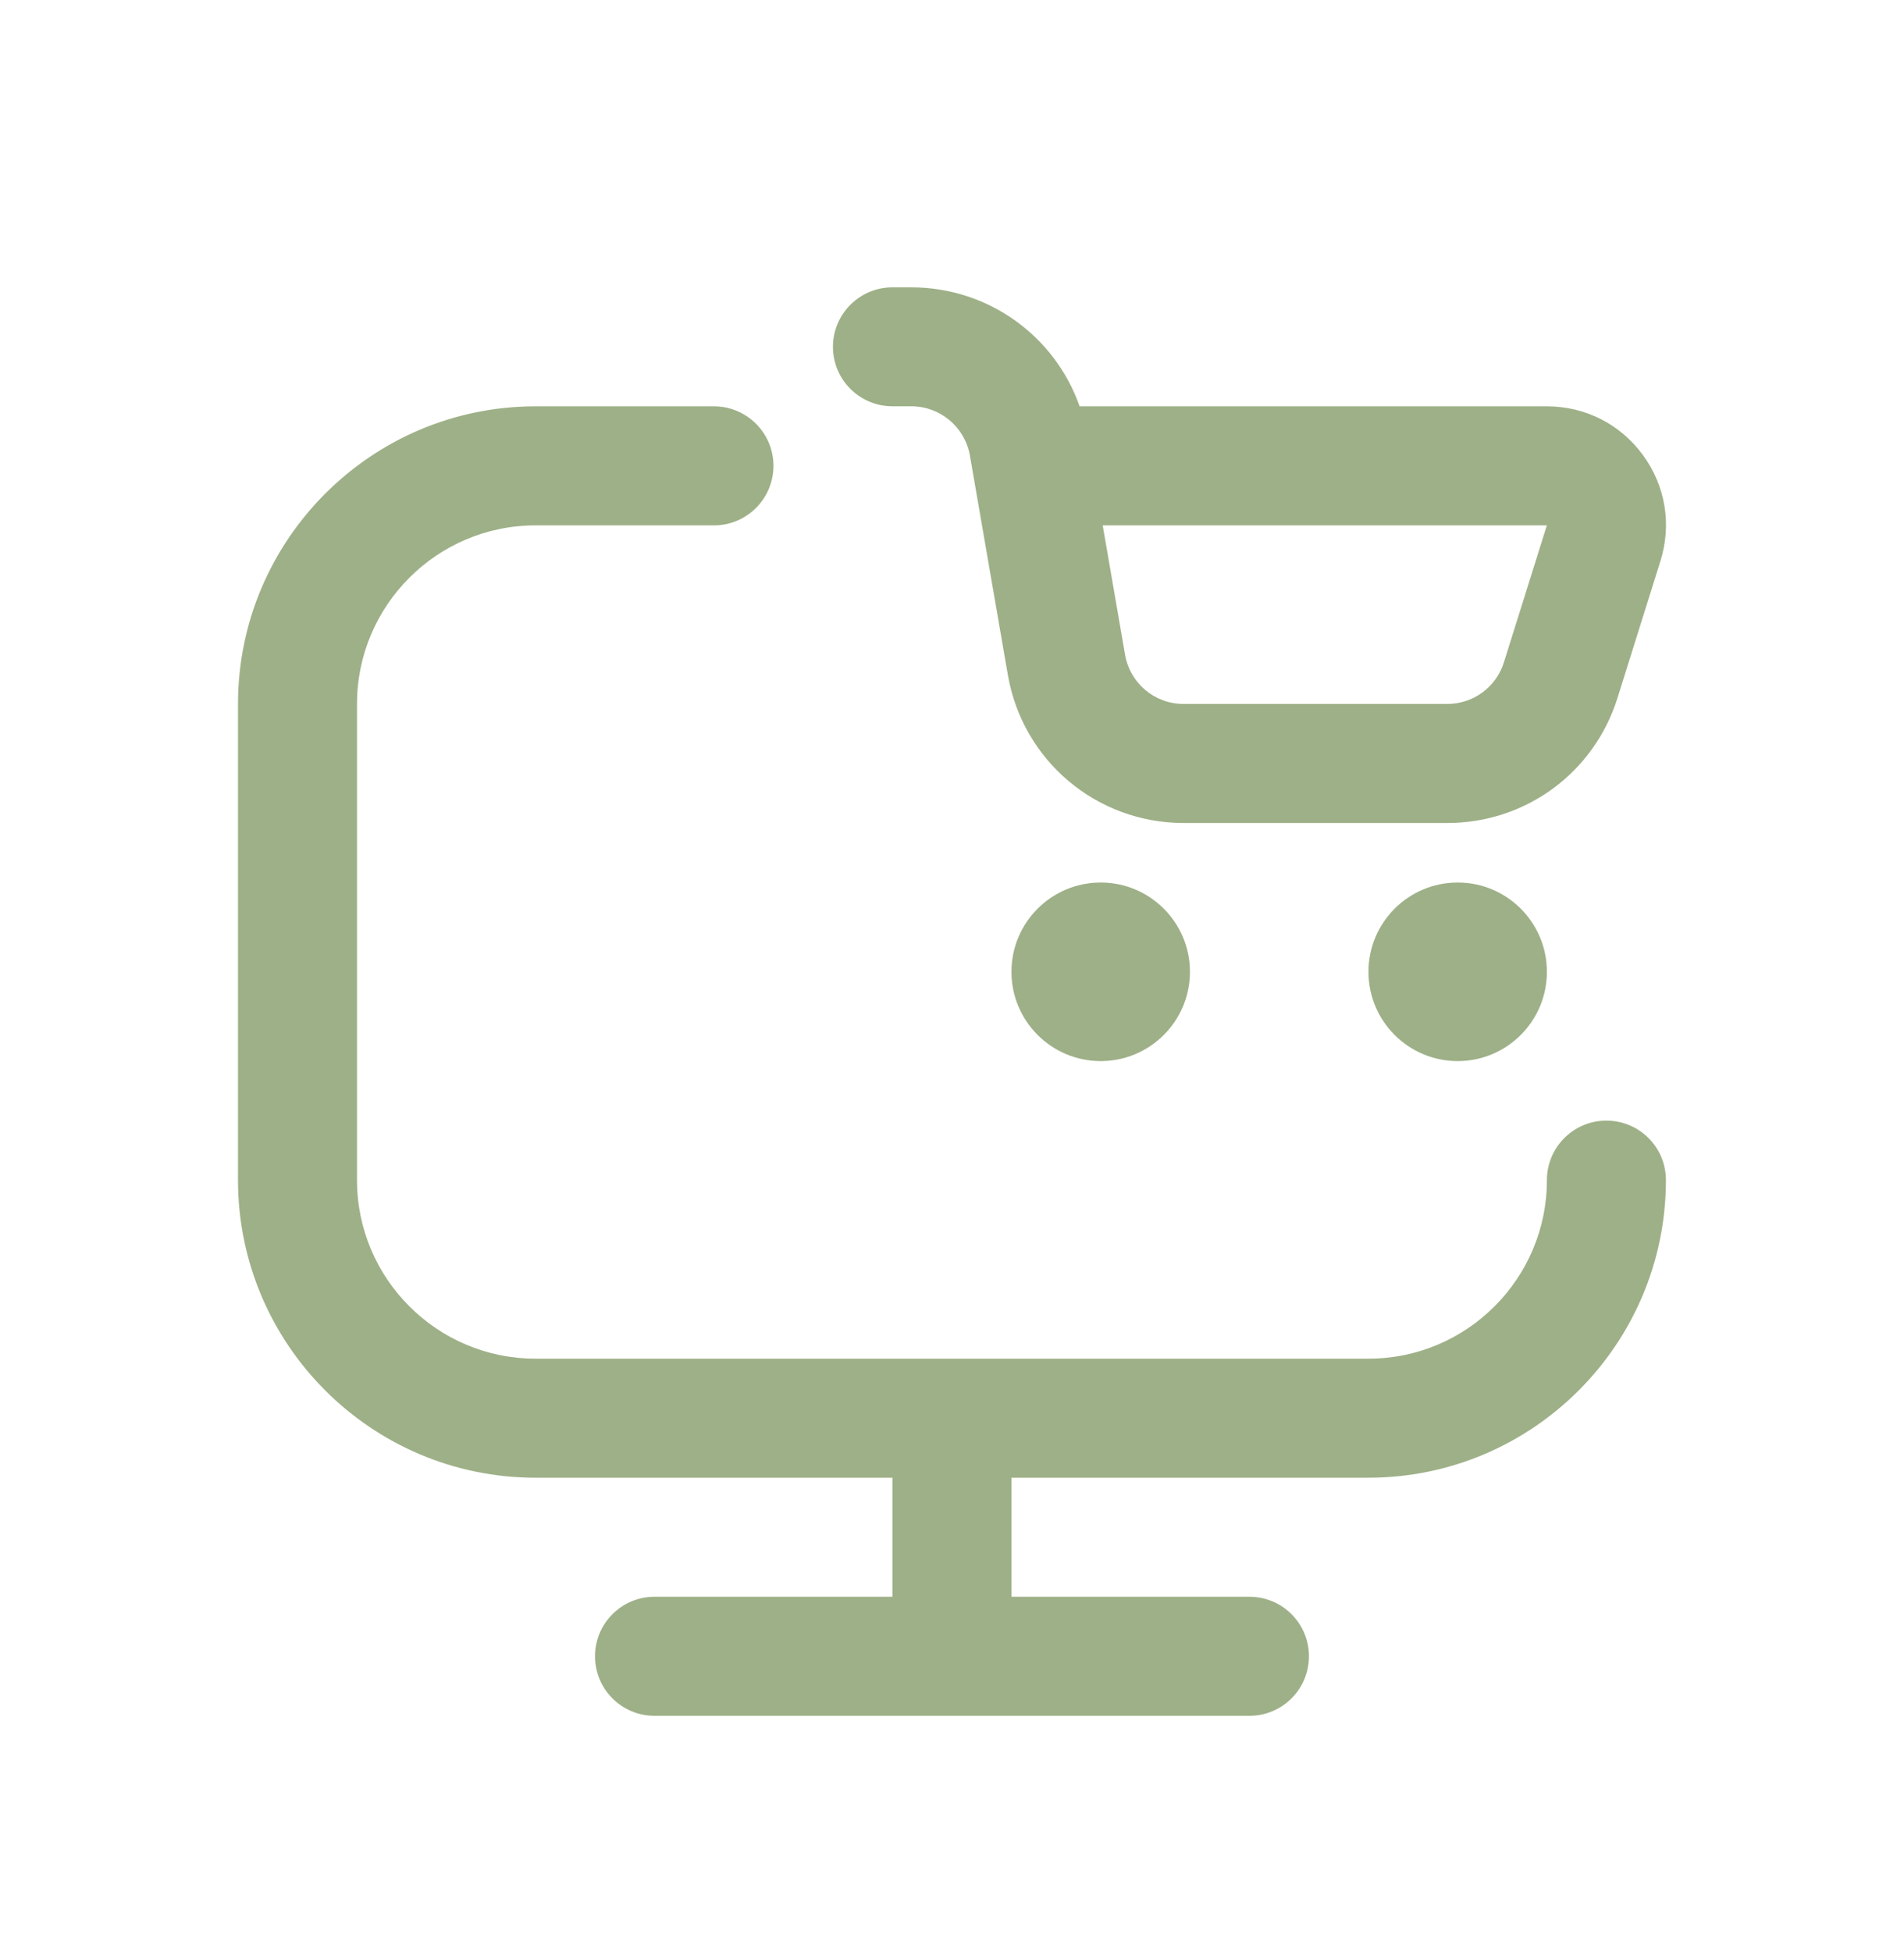 <svg width="40" height="41" viewBox="0 0 40 41" fill="none" xmlns="http://www.w3.org/2000/svg">
<path d="M24.999 20.408C24.999 21.443 24.159 22.283 23.124 22.283C22.089 22.283 21.249 21.443 21.249 20.408C21.249 19.373 22.089 18.533 23.124 18.533C24.159 18.533 24.999 19.373 24.999 20.408ZM28.749 20.408C28.749 21.443 29.589 22.283 30.624 22.283C31.659 22.283 32.498 21.443 32.498 20.408C32.498 19.373 31.659 18.533 30.624 18.533C29.589 18.533 28.749 19.373 28.749 20.408ZM17.499 7.284C17.499 6.594 18.059 6.034 18.749 6.034H19.144C20.759 6.034 22.162 7.054 22.681 8.533H32.498C33.303 8.533 34.037 8.905 34.513 9.553C34.99 10.202 35.123 11.014 34.883 11.782L33.981 14.656C33.49 16.227 32.052 17.283 30.404 17.283H24.868C23.037 17.283 21.483 15.974 21.173 14.171L20.377 9.57C20.273 8.97 19.754 8.532 19.144 8.532H18.749C18.059 8.532 17.499 7.973 17.499 7.284ZM23.166 11.033L23.635 13.746C23.739 14.347 24.256 14.783 24.866 14.783H30.402C30.951 14.783 31.431 14.432 31.595 13.908L32.497 11.033H23.166ZM33.748 23.533C33.057 23.533 32.498 24.093 32.498 24.782C32.498 26.85 30.816 28.532 28.749 28.532H11.25C9.182 28.532 7.5 26.85 7.5 24.782V14.783C7.5 12.716 9.182 11.033 11.25 11.033H14.999C15.689 11.033 16.249 10.473 16.249 9.783C16.249 9.093 15.689 8.533 14.999 8.533H11.25C7.804 8.533 5 11.337 5 14.783V24.782C5 28.229 7.804 31.032 11.25 31.032H18.749V33.532H13.749C13.06 33.532 12.5 34.092 12.5 34.782C12.5 35.472 13.06 36.032 13.749 36.032H26.249C26.94 36.032 27.499 35.472 27.499 34.782C27.499 34.092 26.94 33.532 26.249 33.532H21.249V31.032H28.749C32.195 31.032 34.998 28.229 34.998 24.782C34.998 24.093 34.44 23.533 33.748 23.533Z" fill="#9EB087"/>
</svg>
